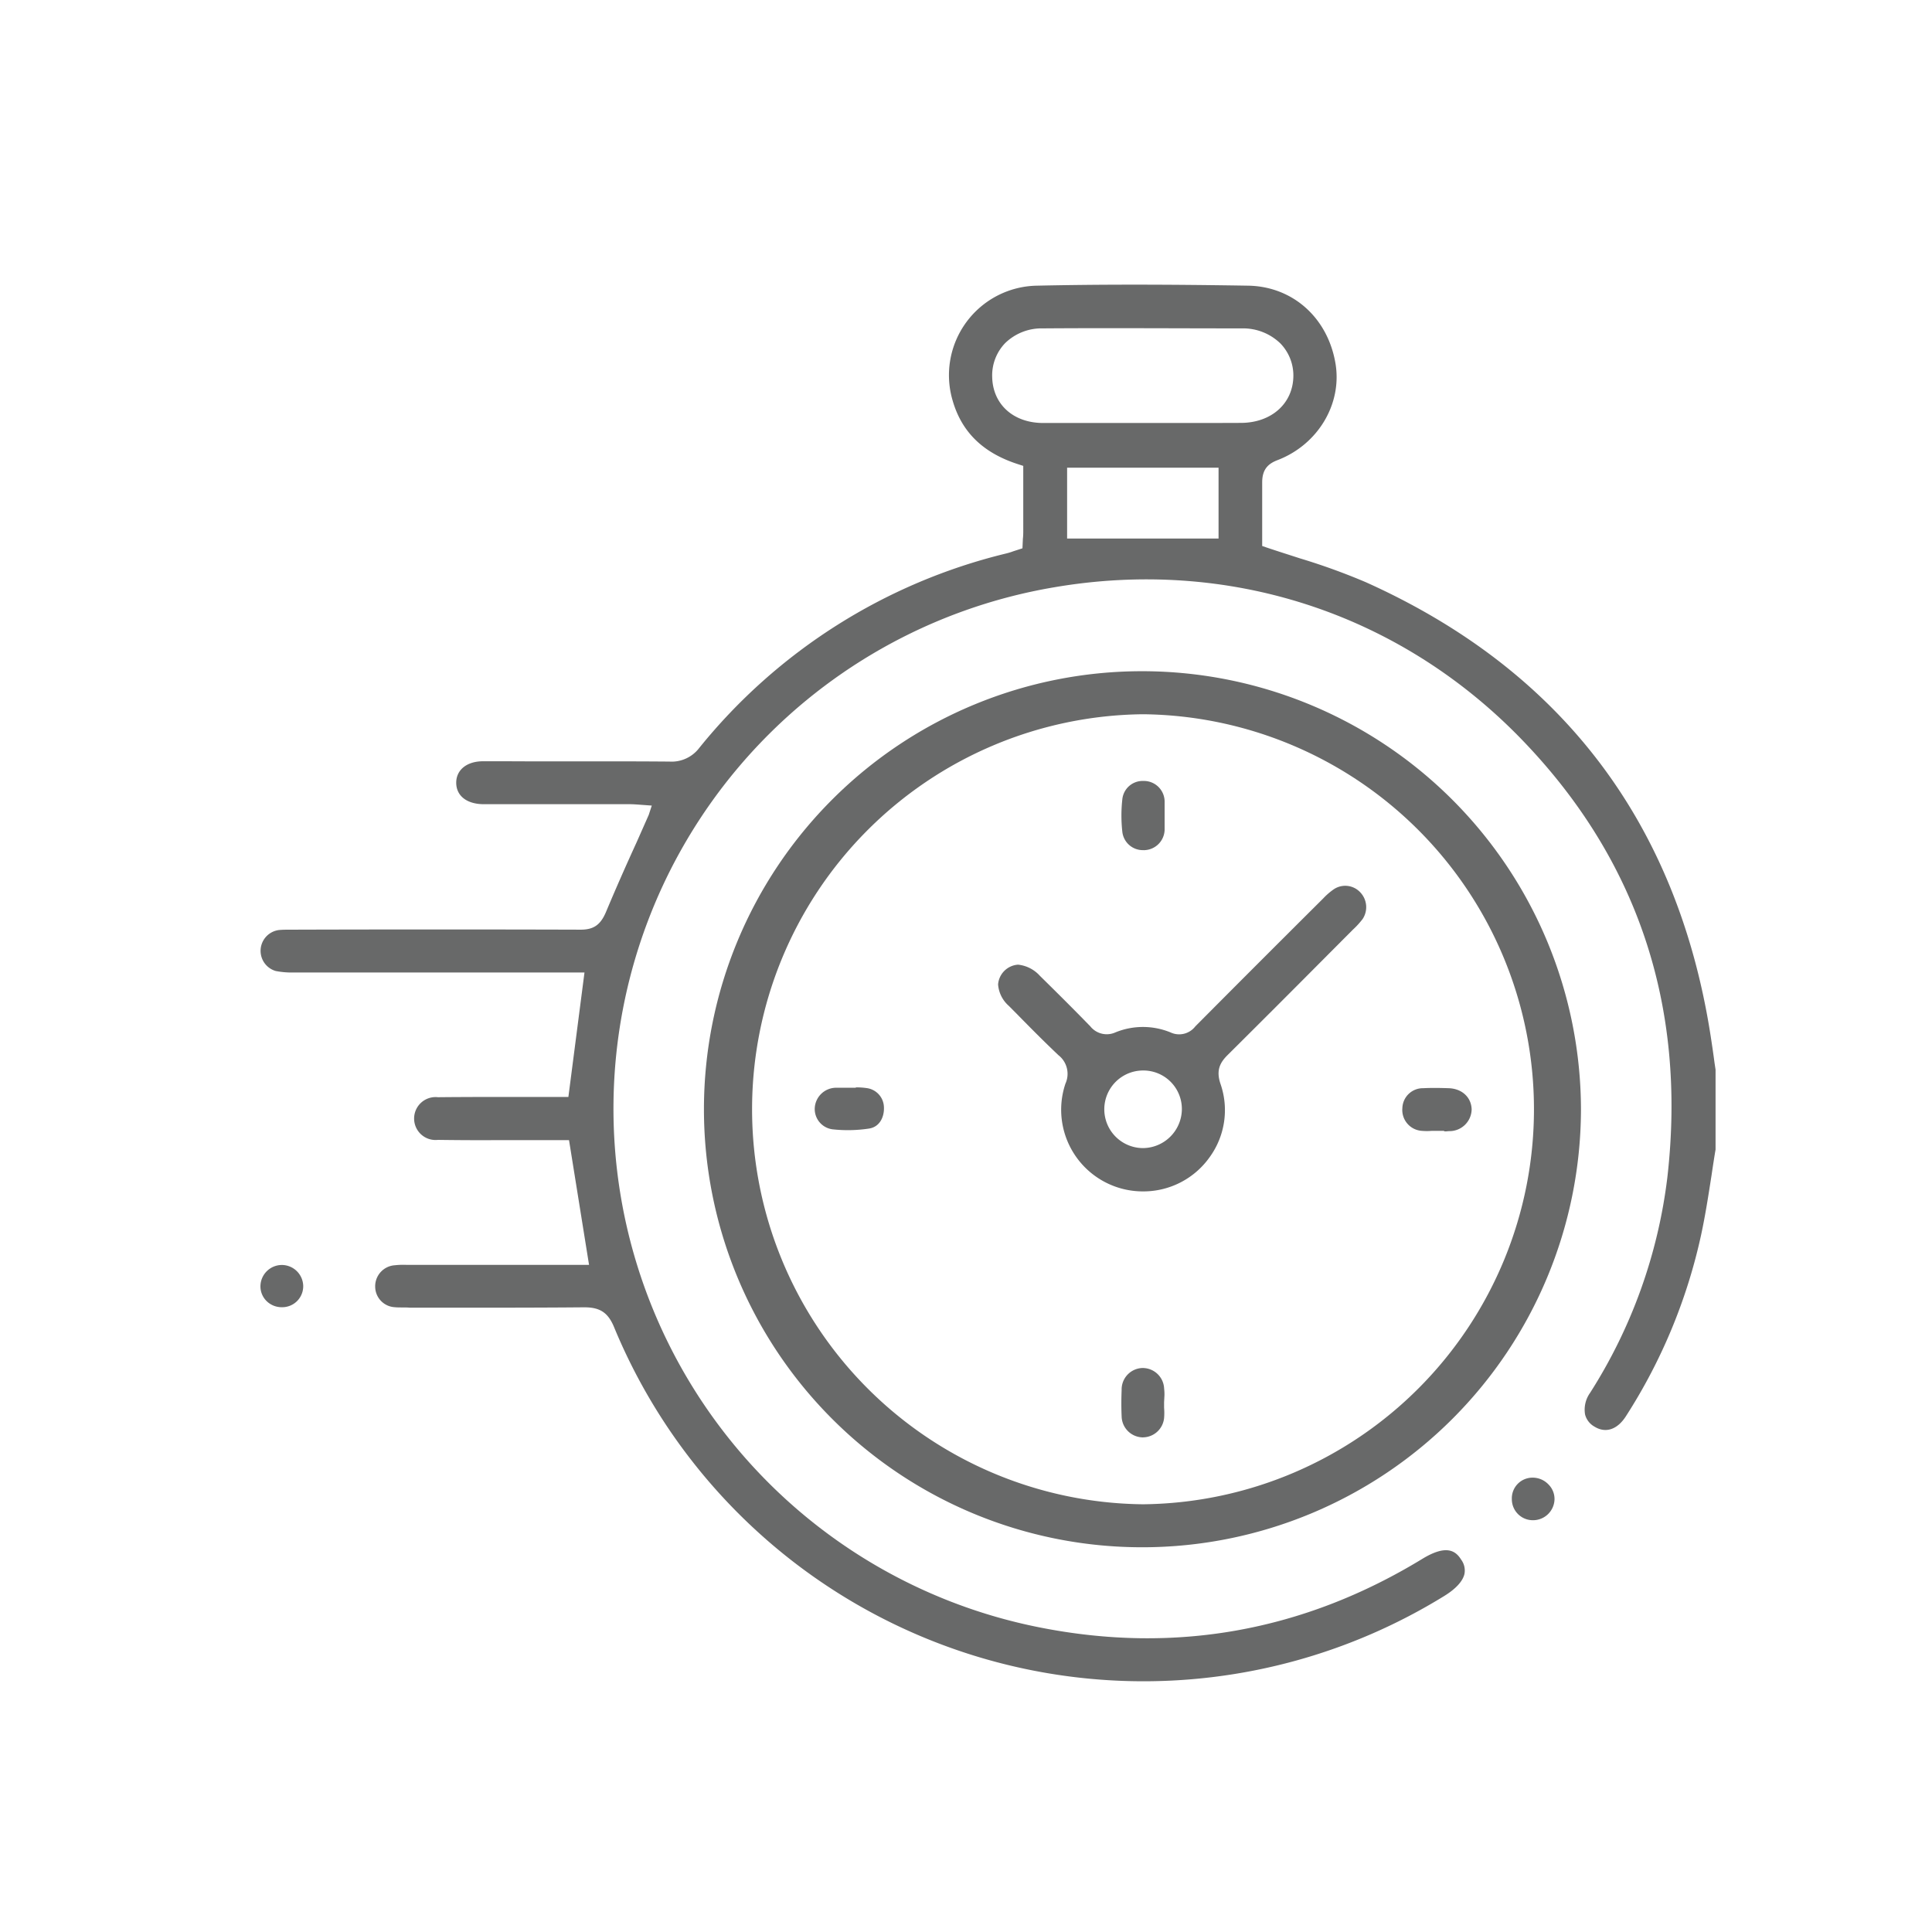 <svg id="Layer_1" data-name="Layer 1" xmlns="http://www.w3.org/2000/svg" viewBox="0 0 360 360"><defs><style>.cls-1{fill:none;}.cls-2{fill:#686969;}</style></defs><rect class="cls-1" x="201.53" y="89.84" width="22.84" height="7.82"/><path class="cls-1" d="M213.08,202.16H213a4.51,4.51,0,0,0-3.21,1.3,4.36,4.36,0,0,0-1.34,3.17,4.53,4.53,0,0,0,1.36,3.27,4.81,4.81,0,0,0,3.21,1.34,4.59,4.59,0,0,0,4.51-4.43,4.46,4.46,0,0,0-1.23-3.27A4.53,4.53,0,0,0,213.08,202.16Z"/><path class="cls-1" d="M236.68,65.86a7.28,7.28,0,0,0-5.27-2q-18.56-.11-37.09,0a7.06,7.06,0,0,0-5.12,1.93,6,6,0,0,0-1.63,4.37c.07,3.6,2.76,5.94,6.84,6s8.19,0,12.28,0l6.14,0,6.14,0c4.09,0,8.19,0,12.28,0,4.24,0,7-2.39,7.07-6A5.76,5.76,0,0,0,236.68,65.86Z"/><path class="cls-2" d="M318.74,192.94c-6.2-39.68-27.81-68.09-64.23-84.45a118.81,118.81,0,0,0-12.26-4.44c-2-.65-4.1-1.31-6.15-2l-.91-.31,0-4.12c0-2.53,0-5.15,0-7.75s1.31-3.53,2.85-4.13c7.53-2.88,12.07-10.45,10.81-18-1.44-8.56-8-14.39-16.32-14.51-15.41-.25-27.87-.25-39.27,0a16.68,16.68,0,0,0-15.75,21.41c1.7,5.9,5.7,9.78,12.23,11.87l.93.3V98.74c0,.54,0,1.09-.07,1.64l-.08,1.79-1.67.54a11.72,11.72,0,0,1-1.4.43,105.41,105.41,0,0,0-57.15,36.22,6.46,6.46,0,0,1-5.53,2.55c-10.12-.09-20.28,0-30.41-.06l-4.35,0c-3,0-5,1.59-5,4s1.92,3.95,5,4l27.26,0c.8,0,1.58.07,2.27.12l1.91.14-.57,1.74L118.6,157c-2,4.37-3.9,8.68-5.71,13-1,2.32-2.26,3.23-4.68,3.23q-26.71-.08-53.48,0h-.54c-.74,0-1.49,0-2.23.07a3.91,3.91,0,0,0-.59,7.63,15.64,15.64,0,0,0,3.38.28q24.87,0,49.74,0h4.42l-3,23.19-9.54,0c-4.93,0-9.85,0-14.76.05a4,4,0,1,0,0,7.95c3.55.05,7.13.07,10.67.05l13.75,0,3.73,23.24h-34a13.93,13.93,0,0,0-2.16.07,3.92,3.92,0,0,0-3.69,4,3.86,3.86,0,0,0,3.66,3.82c.92.09,1.91,0,2.79.09H85c7.92,0,15.81,0,23.71-.07h.2c2.91,0,4.42,1,5.54,3.76a106.74,106.74,0,0,0,154.71,50c2.13-1.32,3.42-2.74,3.72-4.08a3.39,3.39,0,0,0-.62-2.67c-1-1.61-2.71-2.92-7.31-.09-22.09,13.44-46.05,17.74-71.3,12.71a98.53,98.53,0,0,1,2.68-193.78c32.37-5.57,64,4.61,86.81,27.92,21.92,22.44,31.19,50,27.55,82a96.05,96.05,0,0,1-14.41,40.18,5.38,5.38,0,0,0-.93,4,3.63,3.63,0,0,0,1.77,2.29c2.09,1.29,4.29.53,5.88-2A102.78,102.78,0,0,0,317,230c.78-3.63,1.36-7.4,1.92-11,.24-1.61.48-3.22.75-4.8V199.32l-.2-1.33C319.25,196.3,319,194.62,318.74,192.94Zm-91.68-92.59H198.84V87.15h28.22Zm-1.94-21.53-6.15,0H194.4c-5.59,0-9.41-3.49-9.52-8.57a8.68,8.68,0,0,1,2.4-6.3,9.72,9.72,0,0,1,7-2.76c12.36-.09,24.74,0,37.13,0A10,10,0,0,1,238.59,64,8.59,8.59,0,0,1,241,70.12c-.08,5.07-4.08,8.65-9.74,8.68Z"/><path class="cls-2" d="M213.11,125.07h-.28a81.62,81.62,0,0,0-.08,163.24h.37a81.74,81.74,0,0,0,81.47-81.45A81.8,81.8,0,0,0,213.11,125.07Zm-.06,155.23h-.16a73.61,73.61,0,0,1,0-147.21h.19a73.61,73.61,0,0,1,0,147.21Z"/><path class="cls-2" d="M52.53,235.71a4,4,0,0,0-4,3.91,3.83,3.83,0,0,0,1.14,2.81,4,4,0,0,0,2.86,1.15h.09a3.91,3.91,0,0,0,3.88-4A4,4,0,0,0,52.53,235.71Z"/><path class="cls-2" d="M285.6,275.34h0a3.85,3.85,0,0,0-3.89,4,3.91,3.91,0,0,0,3.9,3.93h.05a4,4,0,0,0,4-3.86,3.82,3.82,0,0,0-1.12-2.8A4.05,4.05,0,0,0,285.6,275.34Z"/><path class="cls-2" d="M248.55,165.69a12.33,12.33,0,0,0-2,1.73q-11.94,11.88-23.82,23.83a3.8,3.8,0,0,1-4.63,1.12,13.55,13.55,0,0,0-10.26,0,3.92,3.92,0,0,1-4.67-1.12c-3.09-3.18-6.25-6.32-9.41-9.43a6.36,6.36,0,0,0-4.06-2.07,4,4,0,0,0-3.72,3.68,5.88,5.88,0,0,0,2,4l1.4,1.41c2.59,2.64,5.18,5.26,7.86,7.79a4.41,4.41,0,0,1,1.29,5.29A15.22,15.22,0,0,0,213,222h.09a15.13,15.13,0,0,0,12.34-6.42,14.91,14.91,0,0,0,2-13.59c-.87-2.55-.11-4,1.38-5.46q9-8.94,18-18l5.27-5.29a15.22,15.22,0,0,0,1.83-2,4,4,0,0,0-.42-4.94A3.83,3.83,0,0,0,248.55,165.69ZM213,213.93h0a7.23,7.23,0,1,1,0-14.46h.12a7.17,7.17,0,0,1,7.1,7.41A7.31,7.31,0,0,1,213,213.93Z"/><path class="cls-2" d="M213.05,158.41a1.18,1.18,0,0,0,.27,0,3.9,3.9,0,0,0,3.69-3.77c0-.56,0-1.12,0-1.68l0-2.22h0c0-.4,0-.82,0-1.22a3.87,3.87,0,0,0-3.72-4,.93.93,0,0,0-.23,0,3.8,3.8,0,0,0-3.93,3.41,27.38,27.38,0,0,0,0,6.07A3.84,3.84,0,0,0,213.05,158.41Z"/><path class="cls-2" d="M269.91,202.77c-1.57-.05-3.13-.08-4.69,0a3.83,3.83,0,0,0-3.91,3.71,3.9,3.9,0,0,0,3.66,4.24,11,11,0,0,0,1.81,0l2.3,0v.05c.15.11.63,0,1,0a4.13,4.13,0,0,0,4.14-4.07C274.14,204.43,272.39,202.84,269.91,202.77Z"/><path class="cls-2" d="M216.92,258.77a4,4,0,0,0-4-3.86h-.12A4,4,0,0,0,209,259c-.07,1.78-.07,3.39,0,4.92a4,4,0,0,0,3.79,3.91.65.65,0,0,0,.2,0,4,4,0,0,0,3.92-3.58,11.43,11.43,0,0,0,0-1.94c0-.35,0-.7,0-1l.07-1.35A9.16,9.16,0,0,0,216.92,258.77Z"/><path class="cls-2" d="M161.42,202.74a12.77,12.77,0,0,0-1.95-.12l0,.07-2.07,0c-.31,0-.62,0-.93,0s-.58,0-.86,0a4,4,0,0,0-3.79,3.74,3.81,3.81,0,0,0,3.29,4,26.17,26.17,0,0,0,6.82-.14c2-.3,2.84-2.18,2.78-3.91A3.69,3.69,0,0,0,161.42,202.74Z"/></svg>